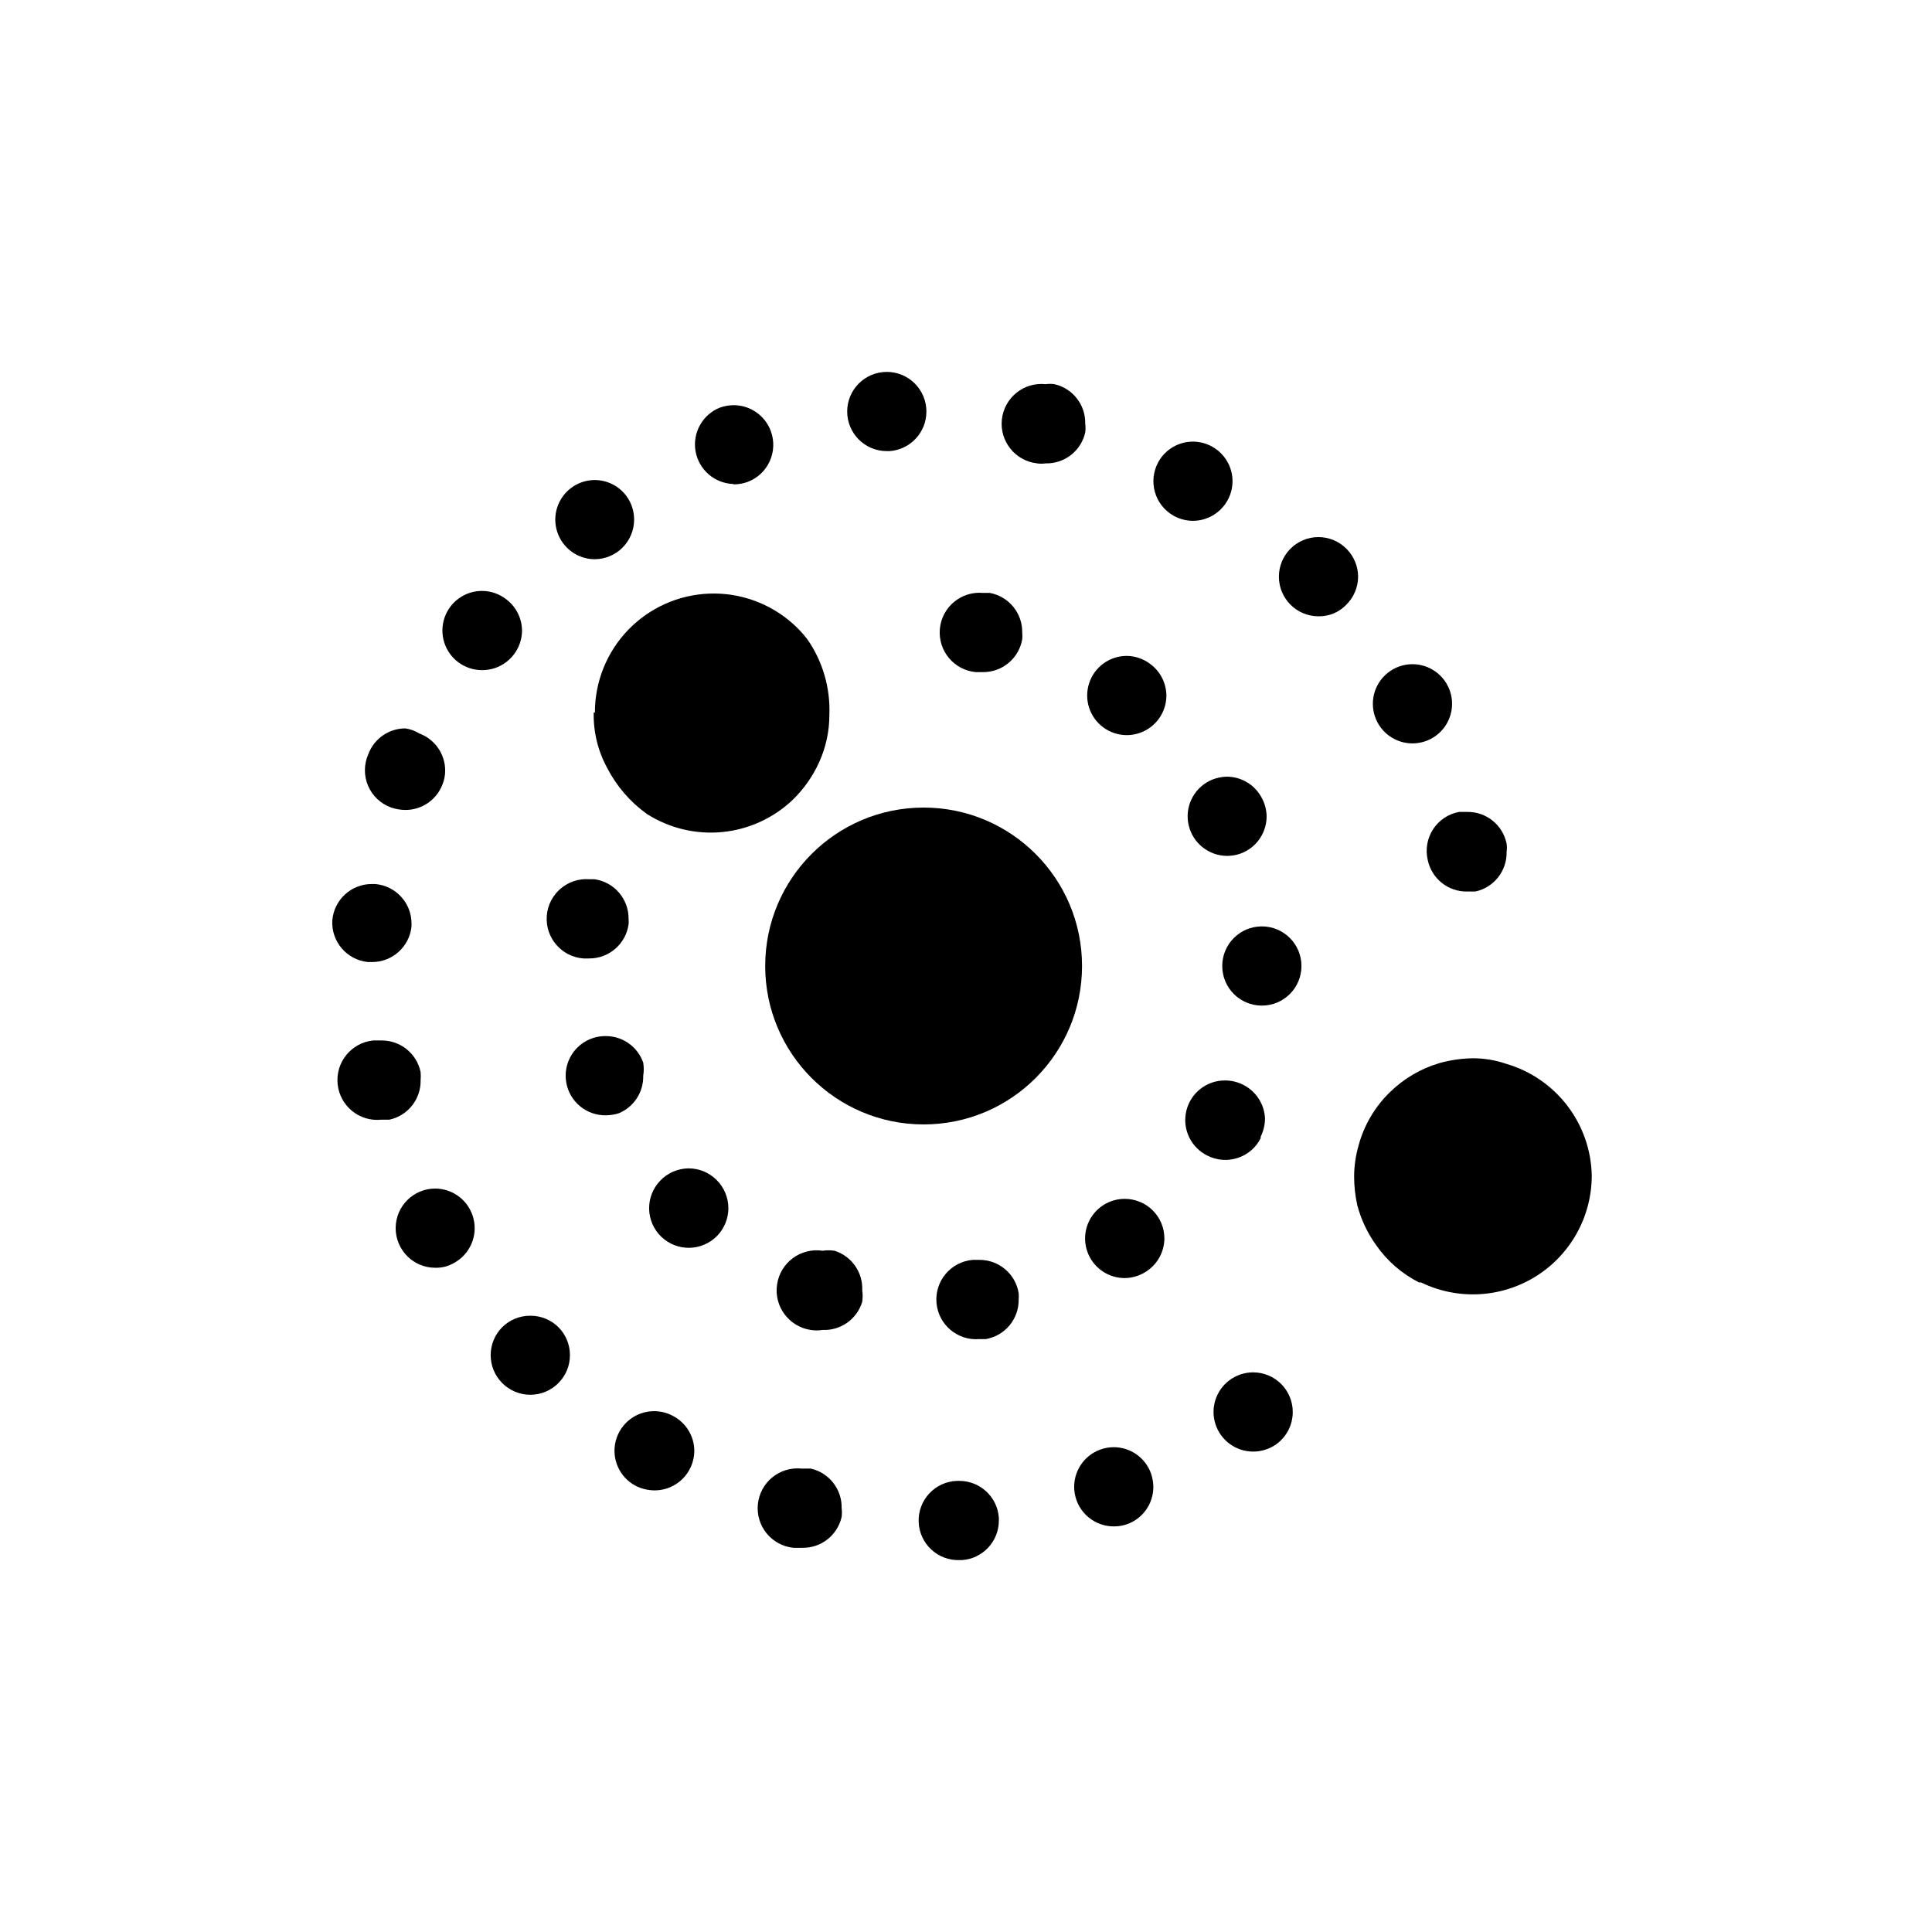 <?xml version="1.0" encoding="UTF-8"?>
<!-- Uploaded to: SVG Repo, www.svgrepo.com, Generator: SVG Repo Mixer Tools -->
<svg fill="#000000" width="800px" height="800px" version="1.1" viewBox="144 144 512 512" xmlns="http://www.w3.org/2000/svg">
 <g>
  <path d="m430.75 400c0 23.188-18.797 41.984-41.98 41.984-23.188 0-41.984-18.797-41.984-41.984s18.797-41.984 41.984-41.984c23.184 0 41.98 18.797 41.98 41.984"/>
  <path d="m326.53 453.63c-2.859 0.012-5.586 1.188-7.559 3.254-1.934 2.004-2.992 4.695-2.945 7.481 0.051 2.785 1.203 5.438 3.207 7.371 4.176 4.031 10.824 3.91 14.852-0.262 1.875-1.945 2.93-4.539 2.941-7.242 0.016-2.84-1.121-5.566-3.148-7.559-1.957-1.938-4.594-3.031-7.348-3.043z"/>
  <path d="m314.46 429.07c0.191-1.148 0.191-2.32 0-3.465-1.469-4.199-5.422-7.016-9.867-7.031-1.176-0.023-2.348 0.156-3.465 0.523-4.934 1.617-7.941 6.602-7.074 11.723 0.863 5.121 5.348 8.84 10.539 8.746 1.141-0.016 2.269-0.191 3.359-0.527 4.027-1.652 6.613-5.617 6.508-9.969z"/>
  <path d="m403.46 477.88h-1.68c-5.797 0.492-10.094 5.59-9.602 11.387 0.492 5.797 5.59 10.098 11.387 9.605h1.68c5.094-0.879 8.789-5.328 8.711-10.496 0.055-0.559 0.055-1.121 0-1.68-0.832-5.133-5.297-8.883-10.496-8.816z"/>
  <path d="m464.45 350.98c-4.305 2.207-6.547 7.07-5.426 11.773 1.121 4.707 5.312 8.035 10.148 8.066 1.598 0.004 3.18-0.352 4.617-1.051 3.57-1.75 5.848-5.367 5.879-9.34-0.012-1.645-0.406-3.262-1.156-4.723-1.75-3.57-5.363-5.848-9.34-5.879-1.641 0.031-3.254 0.426-4.723 1.152z"/>
  <path d="m402.62 322.12h1.785c5.168 0.074 9.617-3.621 10.496-8.711 0.051-0.594 0.051-1.191 0-1.785 0.086-5.133-3.559-9.57-8.605-10.496h-1.785c-5.797-0.52-10.918 3.754-11.441 9.551-0.52 5.797 3.754 10.922 9.551 11.441z"/>
  <path d="m298.61 398h1.473c5.266 0.051 9.758-3.809 10.496-9.027 0.047-0.488 0.047-0.98 0-1.469 0.051-5.269-3.812-9.758-9.027-10.496h-1.367c-5.797-0.434-10.848 3.914-11.281 9.711-0.434 5.797 3.91 10.848 9.707 11.281z"/>
  <path d="m365.15 475.46c-1.043-0.156-2.106-0.156-3.148 0-5.797-0.871-11.203 3.125-12.07 8.922-0.871 5.797 3.125 11.199 8.922 12.07 1.043 0.16 2.106 0.16 3.148 0 4.789 0.203 9.109-2.863 10.496-7.453 0.148-1.008 0.148-2.035 0-3.043 0.219-4.762-2.801-9.07-7.348-10.496z"/>
  <path d="m478.09 445.24c0.727-1.473 1.121-3.086 1.152-4.727-0.125-3.836-2.34-7.301-5.769-9.023-1.465-0.75-3.082-1.145-4.727-1.156-4.918-0.07-9.227 3.289-10.363 8.074-1.133 4.789 1.211 9.723 5.641 11.867 5.16 2.594 11.445 0.527 14.066-4.617z"/>
  <path d="m442.61 317.82c-4.519 0-8.531 2.891-9.957 7.176-1.43 4.285 0.043 9.004 3.66 11.715 1.816 1.363 4.023 2.102 6.297 2.102 3.305 0 6.414-1.559 8.395-4.199 1.344-1.789 2.078-3.957 2.102-6.195 0-3.301-1.555-6.414-4.199-8.395-1.805-1.402-4.016-2.176-6.297-2.203z"/>
  <path d="m488.9 400c0 5.797-4.699 10.496-10.496 10.496s-10.496-4.699-10.496-10.496 4.699-10.496 10.496-10.496 10.496 4.699 10.496 10.496"/>
  <path d="m441.98 461.71c-3.941 0.031-7.531 2.262-9.301 5.777-1.77 3.519-1.422 7.731 0.902 10.91 1.98 2.715 5.141 4.312 8.5 4.305 2.238-0.023 4.406-0.758 6.195-2.098 2.68-1.961 4.277-5.074 4.301-8.398 0-2.785-1.105-5.453-3.074-7.422-1.965-1.969-4.637-3.074-7.422-3.074z"/>
  <path d="m518.29 341.01c4.719 0.012 8.867-3.129 10.137-7.672 1.27-4.547-0.652-9.383-4.695-11.816-4.043-2.434-9.211-1.871-12.637 1.375-3.426 3.25-4.258 8.383-2.043 12.551 1.82 3.414 5.371 5.551 9.238 5.562z"/>
  <path d="m379.01 263.55h0.734c5.508-0.387 9.773-4.977 9.762-10.496 0-2.785-1.105-5.453-3.074-7.422s-4.641-3.074-7.422-3.074c-5.797 0-10.496 4.699-10.496 10.496 0 5.797 4.699 10.496 10.496 10.496z"/>
  <path d="m338.39 272.37c1.25-0.004 2.492-0.219 3.672-0.629 2.625-0.969 4.754-2.941 5.914-5.484 1.164-2.539 1.262-5.441 0.281-8.059-1.523-4.078-5.41-6.793-9.762-6.82-1.25 0.004-2.492 0.215-3.676 0.629-4.641 1.828-7.352 6.672-6.488 11.586 0.867 4.914 5.07 8.539 10.059 8.672z"/>
  <path d="m475.99 507.69c-2.234 0.023-4.402 0.758-6.191 2.098-3.598 2.699-5.078 7.394-3.676 11.668 1.398 4.277 5.371 7.184 9.867 7.227 2.262 0.031 4.469-0.668 6.301-1.992 2.711-1.984 4.309-5.144 4.301-8.504 0-2.785-1.105-5.453-3.074-7.422s-4.637-3.074-7.422-3.074z"/>
  <path d="m301.55 292.2c2.781 0 5.453-1.105 7.422-3.074s3.074-4.637 3.074-7.422c0.008-2.223-0.691-4.391-1.996-6.191-1.98-2.711-5.141-4.312-8.5-4.305-2.234 0.023-4.406 0.758-6.195 2.102-3.598 2.699-5.078 7.391-3.676 11.664 1.402 4.277 5.371 7.184 9.871 7.227z"/>
  <path d="m500.87 289.48c-1.965-2.004-4.648-3.137-7.453-3.148-5.797 0-10.496 4.699-10.496 10.496s4.699 10.496 10.496 10.496c2.766 0.059 5.434-1.047 7.348-3.047 2-1.961 3.137-4.644 3.148-7.449-0.012-2.754-1.105-5.394-3.043-7.348z"/>
  <path d="m418.79 266.8c0.766 0.109 1.543 0.109 2.309 0 5.004 0.121 9.398-3.305 10.496-8.188 0.105-0.766 0.105-1.543 0-2.309 0.125-5.004-3.305-9.398-8.184-10.496-0.766-0.109-1.543-0.109-2.312 0-2.781-0.293-5.566 0.531-7.742 2.293-2.176 1.762-3.562 4.316-3.856 7.102-0.605 5.797 3.598 10.988 9.395 11.598z"/>
  <path d="m247.7 358.02c1.219 0.41 2.496 0.625 3.781 0.629 4.328-0.012 8.203-2.68 9.762-6.719 0.496-1.195 0.746-2.481 0.734-3.777-0.031-4.356-2.746-8.238-6.824-9.762-1.148-0.715-2.438-1.18-3.777-1.363-4.356 0.027-8.238 2.742-9.762 6.82-1.191 2.676-1.215 5.727-0.059 8.418 1.156 2.691 3.387 4.777 6.144 5.754z"/>
  <path d="m522.38 371.97c1.055 4.926 5.461 8.406 10.496 8.293h2.098c4.926-1.055 8.406-5.461 8.293-10.496 0.102-0.73 0.102-1.473 0-2.203-1.012-4.965-5.43-8.5-10.496-8.398h-2.098c-2.84 0.523-5.336 2.195-6.906 4.617-1.566 2.422-2.07 5.383-1.387 8.188z"/>
  <path d="m358.86 533.19h-2.414c-2.785-0.289-5.57 0.535-7.746 2.297-2.176 1.762-3.562 4.316-3.852 7.098-0.609 5.797 3.594 10.992 9.391 11.598h2.312c5 0.125 9.395-3.305 10.492-8.184 0.105-0.77 0.105-1.543 0-2.312 0.125-5-3.305-9.395-8.184-10.496z"/>
  <path d="m469.27 276.67c0.906-1.602 1.375-3.41 1.363-5.25-0.043-3.75-2.086-7.191-5.352-9.027-1.602-0.906-3.41-1.375-5.25-1.363-3.75 0.043-7.188 2.086-9.027 5.352-2.828 5.047-1.047 11.43 3.988 14.277 1.57 0.887 3.34 1.359 5.144 1.363 3.785-0.008 7.277-2.051 9.133-5.352z"/>
  <path d="m242.56 398.95c5.41 0.027 9.953-4.062 10.496-9.445v-0.734c0.016-5.484-4.191-10.059-9.656-10.496h-0.84c-5.484-0.02-10.059 4.188-10.496 9.656-0.309 5.609 3.856 10.465 9.445 11.02z"/>
  <path d="m284.54 492.68c-2.789-0.016-5.473 1.078-7.453 3.043-4.07 4.094-4.07 10.707 0 14.801 1.973 1.984 4.652 3.102 7.453 3.102 2.797 0 5.481-1.117 7.453-3.102 4.066-4.094 4.066-10.707 0-14.801-1.984-1.965-4.664-3.059-7.453-3.043z"/>
  <path d="m439.15 527.52c-1.215 0.004-2.426 0.215-3.57 0.633-4.805 1.742-7.656 6.695-6.746 11.73 0.906 5.031 5.309 8.676 10.422 8.629 1.219 0 2.426-0.211 3.57-0.629 4.078-1.523 6.793-5.406 6.82-9.762-0.004-1.25-0.215-2.492-0.629-3.672-1.504-4.156-5.449-6.926-9.867-6.93z"/>
  <path d="m398.21 536.45h-0.629c-2.785 0.098-5.418 1.297-7.316 3.336-1.898 2.035-2.91 4.746-2.812 7.527 0.203 5.797 5.066 10.332 10.863 10.129h0.629c5.508-0.387 9.773-4.973 9.762-10.496v-0.734c-0.387-5.508-4.977-9.773-10.496-9.762z"/>
  <path d="m322.54 519.34c-1.57-0.891-3.34-1.359-5.144-1.367-4.816-0.023-9.031 3.234-10.223 7.902-1.191 4.664 0.945 9.543 5.184 11.832 1.59 0.824 3.356 1.254 5.144 1.258 3.785-0.004 7.277-2.051 9.133-5.352 0.887-1.57 1.355-3.34 1.363-5.144-0.027-3.809-2.117-7.301-5.457-9.129z"/>
  <path d="m255.47 430.23c0.051-0.699 0.051-1.398 0-2.098-1.012-4.969-5.43-8.5-10.496-8.398h-2.102c-5.797 0.609-10 5.801-9.391 11.598 0.605 5.797 5.801 10.004 11.598 9.395h2.098c4.926-1.055 8.406-5.461 8.293-10.496z"/>
  <path d="m282.34 311.2c0-3.305-1.559-6.414-4.199-8.398-1.805-1.398-4.016-2.172-6.297-2.203-4.539-0.047-8.594 2.828-10.047 7.125-1.457 4.297 0.012 9.047 3.641 11.766 1.82 1.363 4.027 2.102 6.301 2.102 3.285 0.023 6.391-1.492 8.395-4.094 1.402-1.805 2.176-4.016 2.207-6.297z"/>
  <path d="m259.35 458.98c-5.797 0-10.496 4.699-10.496 10.496s4.699 10.496 10.496 10.496c1.73 0.047 3.438-0.391 4.934-1.258 4.223-2.277 6.359-7.129 5.195-11.781-1.16-4.656-5.332-7.926-10.129-7.953z"/>
  <path d="m543.16 425.92c-2.836-0.969-5.816-1.465-8.816-1.469-2.981 0.043-5.941 0.469-8.816 1.262-4.981 1.457-9.523 4.125-13.227 7.766-3.992 3.887-6.856 8.785-8.289 14.172-0.758 2.66-1.148 5.418-1.156 8.184 0.008 2.543 0.289 5.078 0.84 7.559 0.996 3.769 2.668 7.324 4.934 10.496 2.922 4.223 6.856 7.652 11.441 9.973h0.523c9.762 4.734 21.273 4.117 30.465-1.645 9.195-5.758 14.777-15.848 14.773-26.695-0.133-6.707-2.406-13.191-6.484-18.516-4.078-5.324-9.75-9.207-16.188-11.086z"/>
  <path d="m301.34 332.82c-0.117 5.125 1.113 10.191 3.57 14.695 2.488 4.828 6.082 9 10.496 12.176 5.945 3.801 12.992 5.492 20.016 4.809 7.023-0.688 13.613-3.711 18.711-8.59 2.898-2.832 5.25-6.176 6.93-9.863 1.816-3.988 2.746-8.32 2.731-12.703 0.266-7.062-1.762-14.02-5.773-19.836-1.156-1.523-2.457-2.93-3.887-4.199-6.074-5.434-14.023-8.301-22.172-7.996-8.148 0.305-15.859 3.762-21.512 9.637-5.652 5.879-8.805 13.719-8.793 21.871z"/>
 </g>
</svg>
